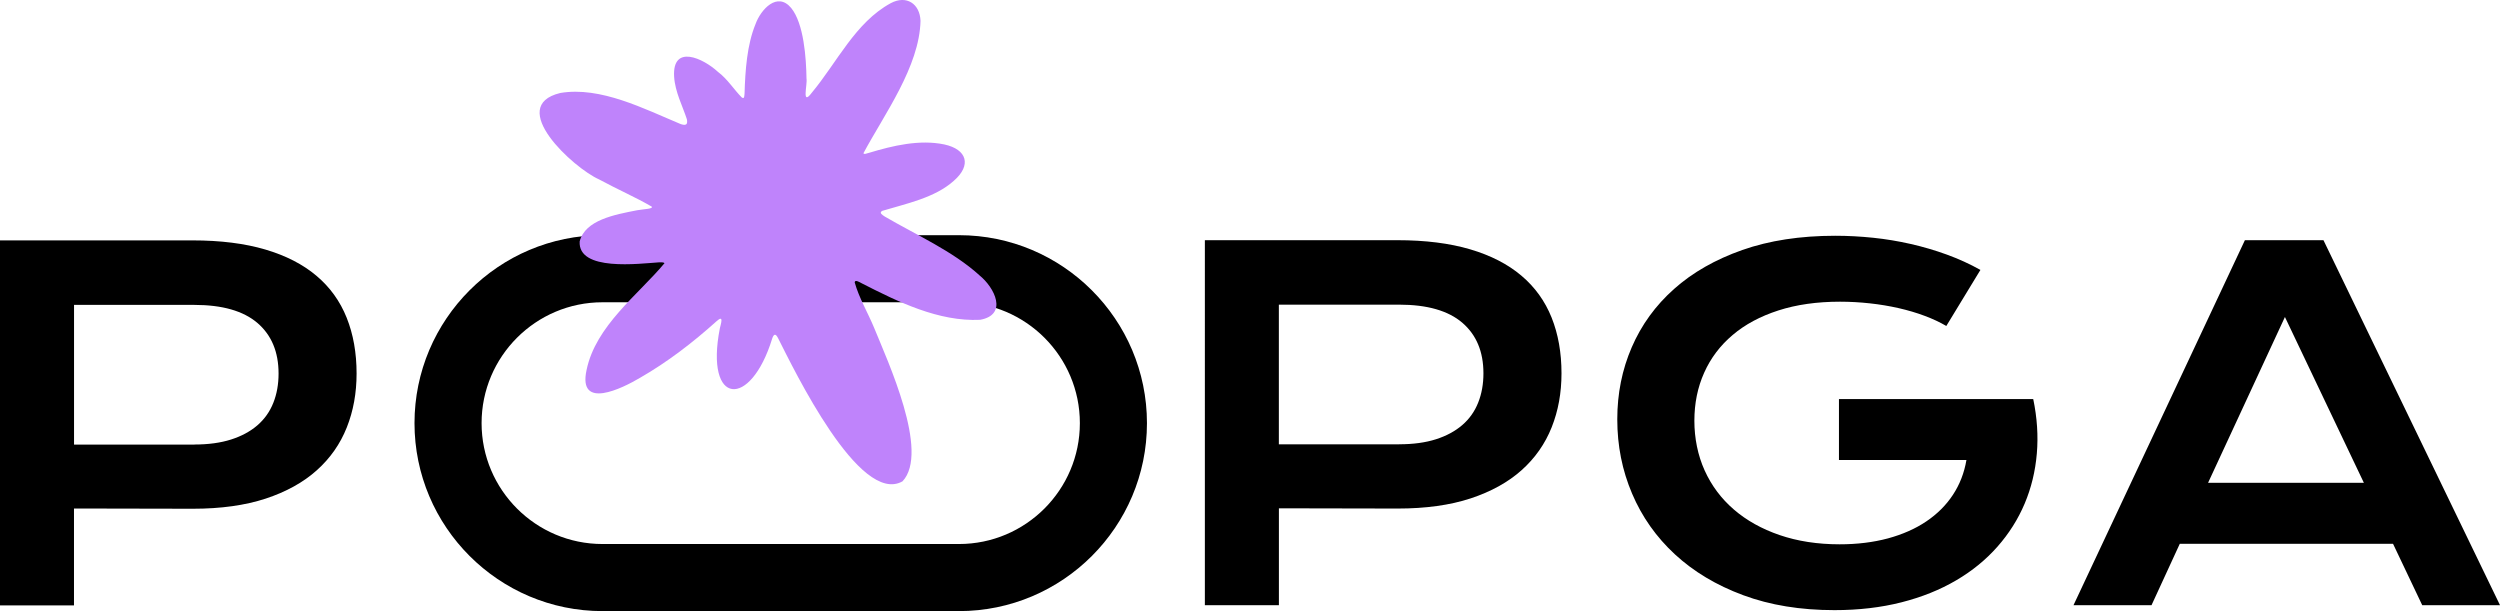 <?xml version="1.0" encoding="UTF-8"?>
<svg id="_레이어_2" data-name="레이어 2" xmlns="http://www.w3.org/2000/svg" viewBox="0 0 514.6 125.79">
  <defs>
    <style>
      .cls-1 {
        fill: #bf83fb;
      }
    </style>
  </defs>
  <g id="_레이어_1-2" data-name="레이어 1">
    <g>
      <g>
        <path d="M248.01,49.44h39.61c5.77,0,10.77.63,15,1.88,4.23,1.25,7.74,3.05,10.53,5.41,2.79,2.35,4.86,5.23,6.23,8.63,1.36,3.4,2.04,7.23,2.04,11.49,0,4.01-.67,7.71-2.02,11.1s-3.41,6.34-6.18,8.82c-2.77,2.48-6.27,4.42-10.5,5.82-4.23,1.39-9.23,2.09-15,2.09l-24.47-.05v19.95h-15.24V49.44ZM288,91.45c2.88,0,5.41-.34,7.57-1.03s3.97-1.67,5.43-2.93,2.55-2.8,3.27-4.62c.72-1.81,1.08-3.82,1.08-6.03,0-4.45-1.45-7.92-4.35-10.41-2.9-2.48-7.23-3.72-13-3.72h-24.76v28.75h24.76Z"/>
        <path d="M332.9,86.31c0-5.29.99-10.23,2.98-14.83,1.99-4.6,4.89-8.6,8.7-11.99,3.81-3.4,8.5-6.07,14.06-8.03,5.56-1.95,11.93-2.93,19.11-2.93,2.59,0,5.2.14,7.81.41,2.61.27,5.19.7,7.74,1.28,2.55.58,5.03,1.31,7.45,2.19s4.72,1.93,6.9,3.15l-7.02,11.54c-1.31-.77-2.8-1.47-4.47-2.09-1.67-.63-3.45-1.15-5.36-1.59-1.91-.43-3.88-.76-5.91-.98-2.03-.22-4.08-.34-6.13-.34-4.74,0-8.97.6-12.69,1.8-3.72,1.2-6.86,2.88-9.42,5.05s-4.52,4.75-5.86,7.76c-1.35,3.01-2.02,6.31-2.02,9.9s.71,7.13,2.12,10.24c1.41,3.11,3.41,5.79,6.01,8.03,2.59,2.24,5.74,4,9.42,5.26s7.8,1.9,12.35,1.9c3.62,0,6.94-.41,9.95-1.22,3.01-.82,5.64-1.98,7.88-3.49,2.24-1.51,4.07-3.32,5.48-5.46,1.41-2.13,2.34-4.53,2.79-7.18h-26.24v-12.55h39.94v.05l.05-.05c.8,3.84,1.05,7.59.74,11.22-.31,3.64-1.14,7.07-2.5,10.29-1.36,3.22-3.23,6.18-5.6,8.87-2.37,2.69-5.21,5.01-8.51,6.94-3.3,1.94-7.05,3.45-11.25,4.52-4.2,1.07-8.8,1.61-13.8,1.61-6.99,0-13.24-1.02-18.77-3.07-5.53-2.05-10.22-4.86-14.06-8.41-3.85-3.56-6.79-7.72-8.82-12.5-2.04-4.78-3.05-9.87-3.05-15.29Z"/>
        <path d="M462.11,49.44h16.15l36.34,75.13h-16.01l-6.01-12.64h-43.89l-5.82,12.64h-16.06l35.28-75.13ZM486.58,99.38l-16.25-34.13-15.82,34.13h32.06Z"/>
        <path d="M0,49.48h39.61c5.77,0,10.77.63,15,1.88,4.23,1.25,7.74,3.05,10.53,5.41,2.79,2.35,4.86,5.23,6.22,8.63,1.36,3.4,2.04,7.23,2.04,11.49,0,4.01-.67,7.71-2.02,11.1-1.35,3.4-3.41,6.34-6.18,8.82-2.77,2.48-6.27,4.42-10.5,5.82-4.23,1.39-9.23,2.09-15,2.09l-24.47-.05v19.95H0V49.48ZM39.99,91.5c2.88,0,5.41-.34,7.57-1.03,2.16-.69,3.97-1.67,5.43-2.93,1.46-1.27,2.55-2.8,3.27-4.62.72-1.81,1.08-3.82,1.08-6.03,0-4.45-1.45-7.92-4.35-10.41-2.9-2.48-7.23-3.72-13-3.72H15.24v28.75h24.76Z"/>
        <path d="M197.4,125.79h-73.39c-21.33,0-38.69-17.36-38.69-38.69s17.35-38.69,38.69-38.69h73.39c21.33,0,38.69,17.35,38.69,38.69s-17.35,38.69-38.69,38.69ZM124.01,62.22c-13.72,0-24.88,11.16-24.88,24.88s11.16,24.88,24.88,24.88h73.39c13.72,0,24.88-11.16,24.88-24.88s-11.16-24.88-24.88-24.88h-73.39Z"/>
      </g>
      <path class="cls-1" d="M201.58,56.64c-5.51-4.98-12.9-8.24-19.45-12.06-.48-.33-1.25-.75-.55-1.17,4.97-1.5,10.84-2.68,14.75-6.19,3.71-3.22,2.73-6.47-1.96-7.49-5.11-1.06-10.59.25-15.46,1.72-.31.04-1.14.46-1.17.07,4.25-7.95,11.52-17.79,11.74-27.23-.13-3.51-2.9-5.37-6.14-3.63-7.29,3.97-11.05,12.21-16.26,18.45-2.13,2.83-.85-1.72-1.07-2.95-.06-4.21-.55-11.32-3.15-14.51-2.86-3.45-6.27.31-7.35,3.33-1.76,4.29-2.11,9.57-2.25,14.25-.06.49,0,1.24-.57.83-1.51-1.48-2.95-3.81-4.89-5.25-3.12-2.88-9.42-5.74-9.04.95.19,3.17,1.76,6.09,2.63,8.8.06.34.14.91-.21,1.07-.22.12-.62.06-1.07-.09-7.49-3.12-16.5-7.8-24.78-6.4-11.23,2.71,2.71,15.45,7.98,17.79l.25.13c3.44,1.87,7.25,3.53,10.59,5.47.33.49-1.56.49-3.01.75-4.67.91-10.68,2.01-11.82,6.4-.4,6.25,12.3,4.58,16.33,4.32.3,0,1.01-.06,1.12.19-5.41,6.49-14.17,12.86-16.04,22.01-1.79,8.29,7.37,3.73,11.01,1.57,5.62-3.22,10.89-7.27,15.71-11.61,1.65-1.52.92.51.72,1.44-3.12,15.97,6.32,16.63,10.78,2.08.31-.91.68-1.12,1.2-.09,3.31,6.54,16.77,34.5,25.62,29.49,5.65-5.98-3.08-24.8-5.83-31.58-1.27-3.09-3.13-6.18-4.01-9.38.06-.64,1.03-.02,1.44.19,7.47,3.82,15.84,7.93,24.38,7.52,5.79-1.05,2.97-6.67-.16-9.17Z"/>
    </g>
  </g>
</svg>